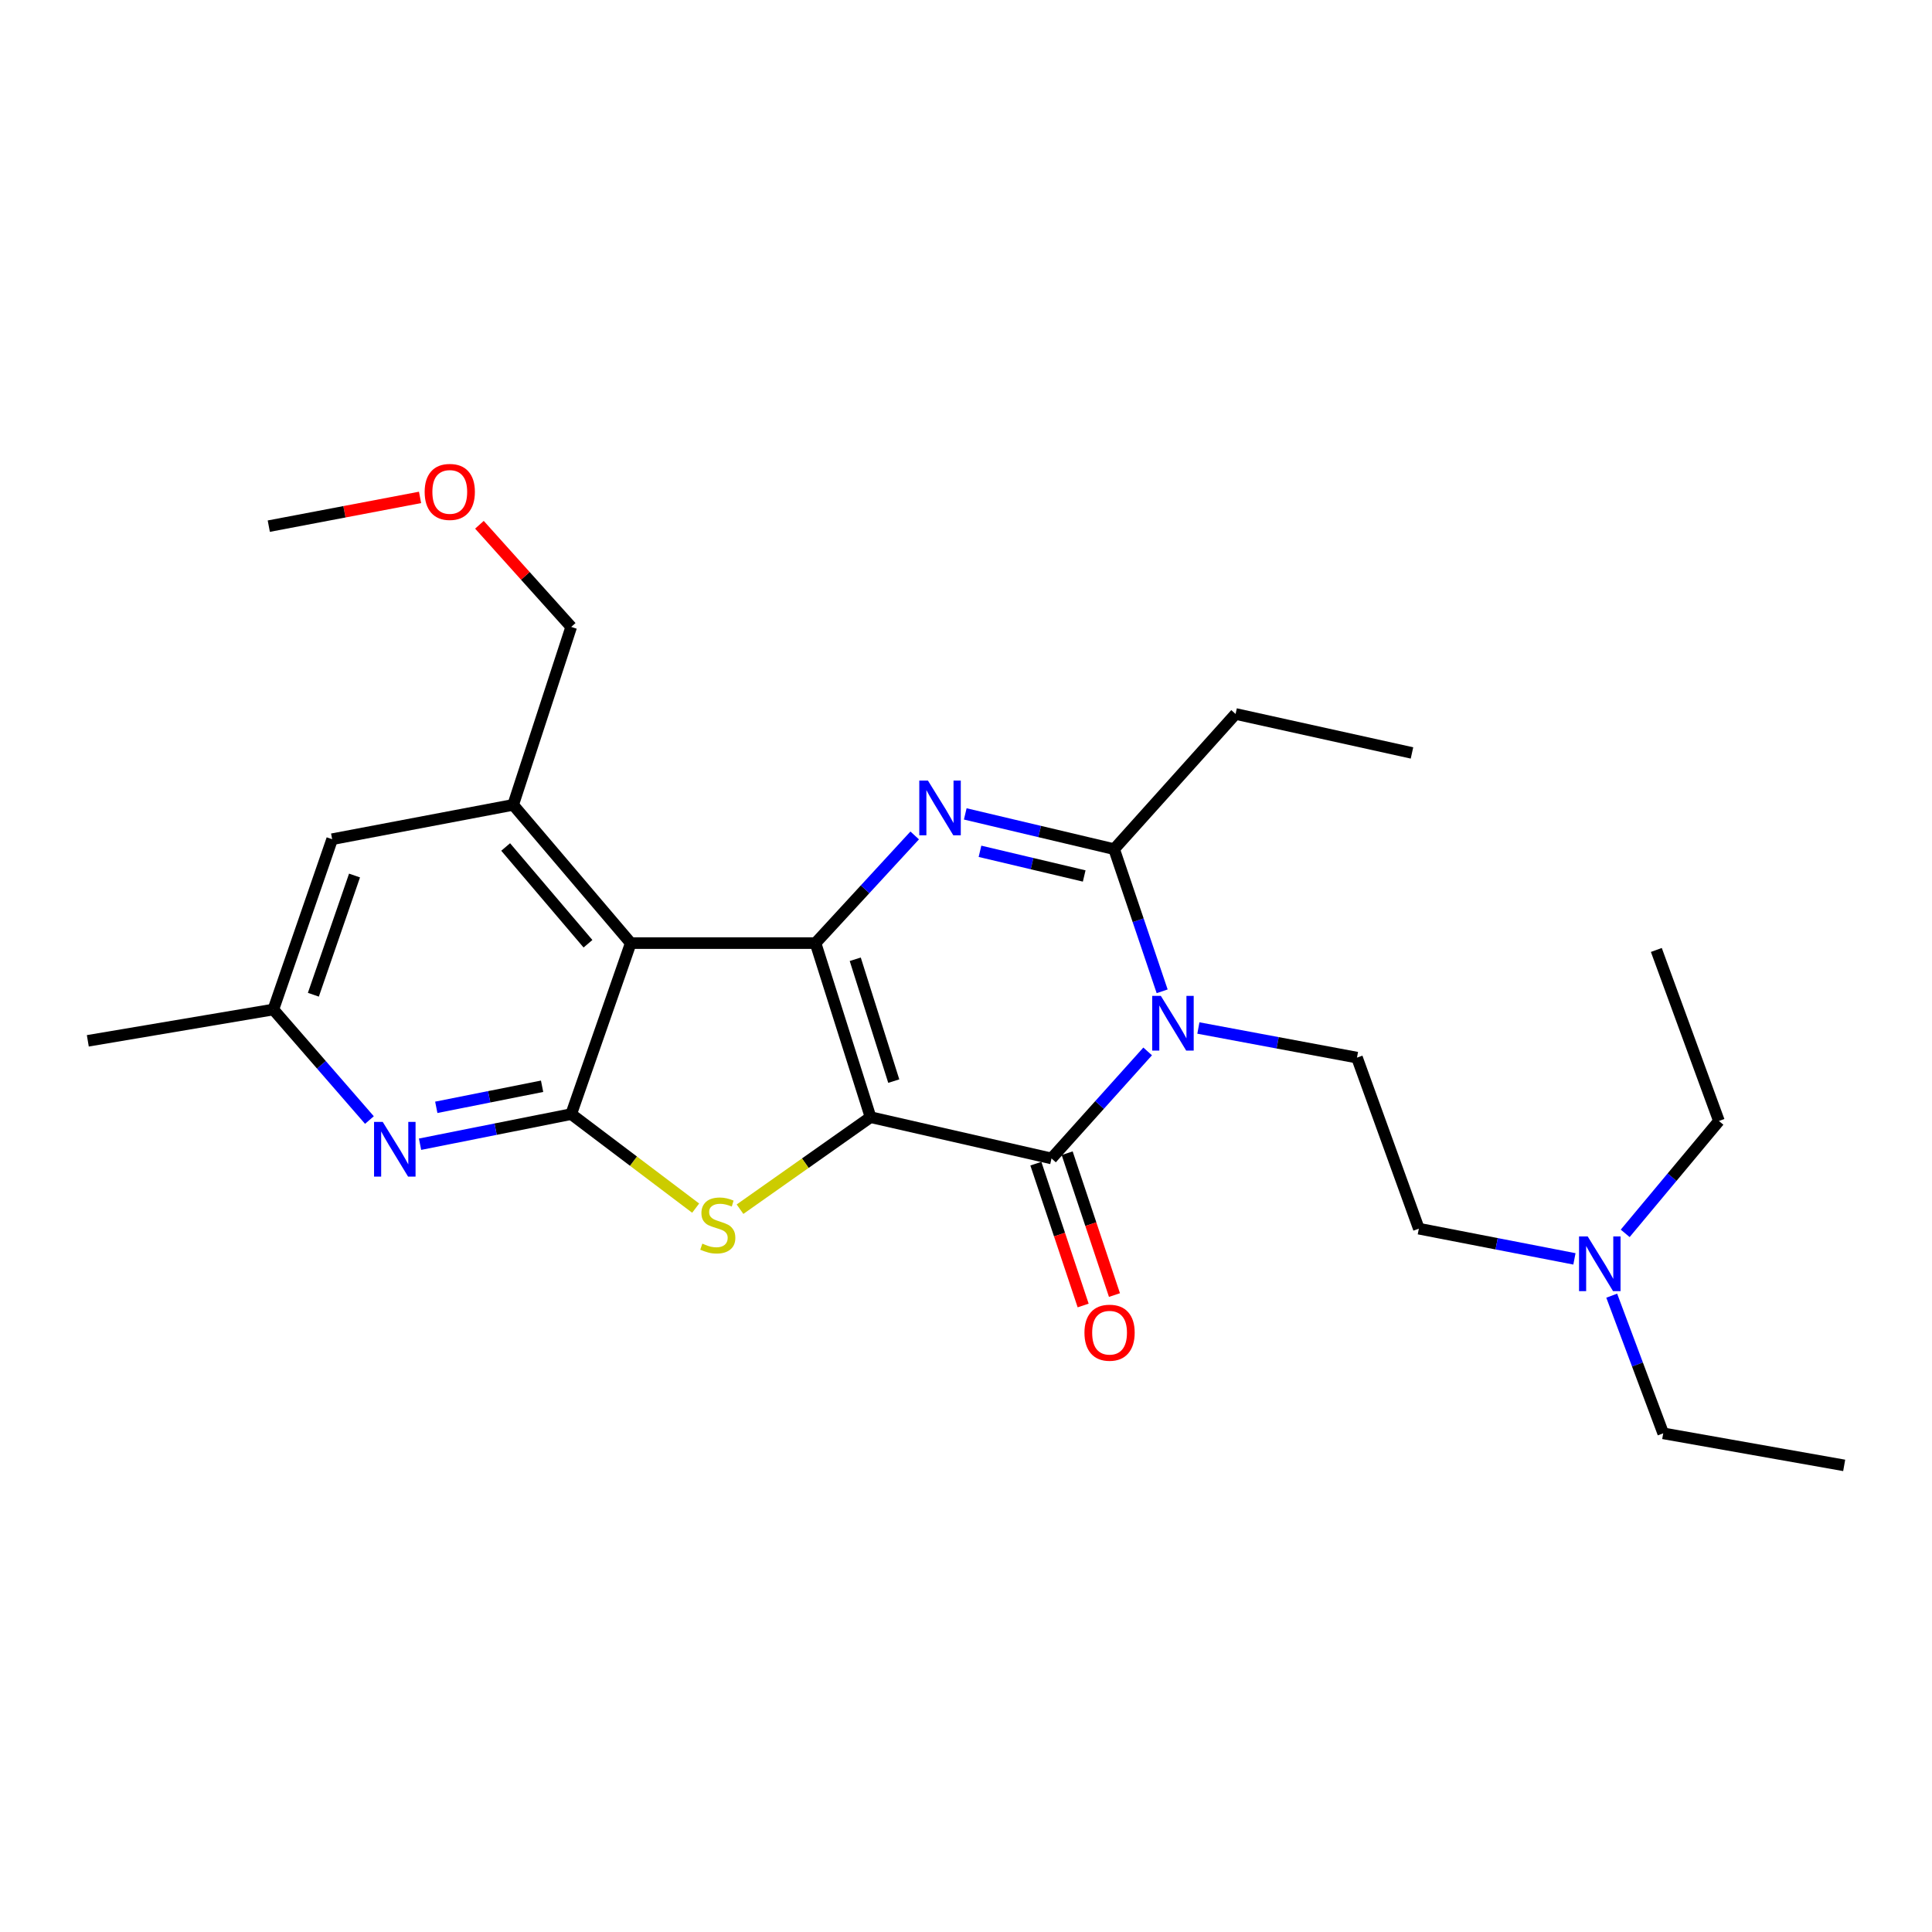 <?xml version='1.0' encoding='iso-8859-1'?>
<svg version='1.1' baseProfile='full'
              xmlns='http://www.w3.org/2000/svg'
                      xmlns:rdkit='http://www.rdkit.org/xml'
                      xmlns:xlink='http://www.w3.org/1999/xlink'
                  xml:space='preserve'
width='1000px' height='1000px' viewBox='0 0 1000 1000'>
<!-- END OF HEADER -->
<rect style='opacity:1.0;fill:#FFFFFF;stroke:none' width='1000' height='1000' x='0' y='0'> </rect>
<path class='bond-0' d='M 450.594,578.246 L 422.113,488.145' style='fill:none;fill-rule:evenodd;stroke:#000000;stroke-width:6px;stroke-linecap:butt;stroke-linejoin:miter;stroke-opacity:1' />
<path class='bond-0' d='M 462.61,559.582 L 442.674,496.512' style='fill:none;fill-rule:evenodd;stroke:#000000;stroke-width:6px;stroke-linecap:butt;stroke-linejoin:miter;stroke-opacity:1' />
<path class='bond-1' d='M 450.594,578.246 L 544.263,599.609' style='fill:none;fill-rule:evenodd;stroke:#000000;stroke-width:6px;stroke-linecap:butt;stroke-linejoin:miter;stroke-opacity:1' />
<path class='bond-4' d='M 450.594,578.246 L 416.811,602.061' style='fill:none;fill-rule:evenodd;stroke:#000000;stroke-width:6px;stroke-linecap:butt;stroke-linejoin:miter;stroke-opacity:1' />
<path class='bond-4' d='M 416.811,602.061 L 383.029,625.876' style='fill:none;fill-rule:evenodd;stroke:#CCCC00;stroke-width:6px;stroke-linecap:butt;stroke-linejoin:miter;stroke-opacity:1' />
<path class='bond-3' d='M 422.113,488.145 L 447.779,460.285' style='fill:none;fill-rule:evenodd;stroke:#000000;stroke-width:6px;stroke-linecap:butt;stroke-linejoin:miter;stroke-opacity:1' />
<path class='bond-3' d='M 447.779,460.285 L 473.444,432.424' style='fill:none;fill-rule:evenodd;stroke:#0000FF;stroke-width:6px;stroke-linecap:butt;stroke-linejoin:miter;stroke-opacity:1' />
<path class='bond-5' d='M 422.113,488.145 L 326.48,488.145' style='fill:none;fill-rule:evenodd;stroke:#000000;stroke-width:6px;stroke-linecap:butt;stroke-linejoin:miter;stroke-opacity:1' />
<path class='bond-2' d='M 544.263,599.609 L 569.144,571.91' style='fill:none;fill-rule:evenodd;stroke:#000000;stroke-width:6px;stroke-linecap:butt;stroke-linejoin:miter;stroke-opacity:1' />
<path class='bond-2' d='M 569.144,571.91 L 594.025,544.211' style='fill:none;fill-rule:evenodd;stroke:#0000FF;stroke-width:6px;stroke-linecap:butt;stroke-linejoin:miter;stroke-opacity:1' />
<path class='bond-11' d='M 536.16,602.31 L 548.4,639.018' style='fill:none;fill-rule:evenodd;stroke:#000000;stroke-width:6px;stroke-linecap:butt;stroke-linejoin:miter;stroke-opacity:1' />
<path class='bond-11' d='M 548.4,639.018 L 560.639,675.726' style='fill:none;fill-rule:evenodd;stroke:#FF0000;stroke-width:6px;stroke-linecap:butt;stroke-linejoin:miter;stroke-opacity:1' />
<path class='bond-11' d='M 552.365,596.907 L 564.605,633.614' style='fill:none;fill-rule:evenodd;stroke:#000000;stroke-width:6px;stroke-linecap:butt;stroke-linejoin:miter;stroke-opacity:1' />
<path class='bond-11' d='M 564.605,633.614 L 576.845,670.322' style='fill:none;fill-rule:evenodd;stroke:#FF0000;stroke-width:6px;stroke-linecap:butt;stroke-linejoin:miter;stroke-opacity:1' />
<path class='bond-7' d='M 601.53,513.099 L 589.101,476.308' style='fill:none;fill-rule:evenodd;stroke:#0000FF;stroke-width:6px;stroke-linecap:butt;stroke-linejoin:miter;stroke-opacity:1' />
<path class='bond-7' d='M 589.101,476.308 L 576.672,439.517' style='fill:none;fill-rule:evenodd;stroke:#000000;stroke-width:6px;stroke-linecap:butt;stroke-linejoin:miter;stroke-opacity:1' />
<path class='bond-10' d='M 620.279,532.094 L 661.325,539.758' style='fill:none;fill-rule:evenodd;stroke:#0000FF;stroke-width:6px;stroke-linecap:butt;stroke-linejoin:miter;stroke-opacity:1' />
<path class='bond-10' d='M 661.325,539.758 L 702.37,547.422' style='fill:none;fill-rule:evenodd;stroke:#000000;stroke-width:6px;stroke-linecap:butt;stroke-linejoin:miter;stroke-opacity:1' />
<path class='bond-27' d='M 499.617,421.274 L 538.144,430.396' style='fill:none;fill-rule:evenodd;stroke:#0000FF;stroke-width:6px;stroke-linecap:butt;stroke-linejoin:miter;stroke-opacity:1' />
<path class='bond-27' d='M 538.144,430.396 L 576.672,439.517' style='fill:none;fill-rule:evenodd;stroke:#000000;stroke-width:6px;stroke-linecap:butt;stroke-linejoin:miter;stroke-opacity:1' />
<path class='bond-27' d='M 507.239,440.634 L 534.209,447.019' style='fill:none;fill-rule:evenodd;stroke:#0000FF;stroke-width:6px;stroke-linecap:butt;stroke-linejoin:miter;stroke-opacity:1' />
<path class='bond-27' d='M 534.209,447.019 L 561.178,453.404' style='fill:none;fill-rule:evenodd;stroke:#000000;stroke-width:6px;stroke-linecap:butt;stroke-linejoin:miter;stroke-opacity:1' />
<path class='bond-6' d='M 360.073,625.327 L 327.864,600.994' style='fill:none;fill-rule:evenodd;stroke:#CCCC00;stroke-width:6px;stroke-linecap:butt;stroke-linejoin:miter;stroke-opacity:1' />
<path class='bond-6' d='M 327.864,600.994 L 295.656,576.661' style='fill:none;fill-rule:evenodd;stroke:#000000;stroke-width:6px;stroke-linecap:butt;stroke-linejoin:miter;stroke-opacity:1' />
<path class='bond-9' d='M 326.48,488.145 L 265.61,416.598' style='fill:none;fill-rule:evenodd;stroke:#000000;stroke-width:6px;stroke-linecap:butt;stroke-linejoin:miter;stroke-opacity:1' />
<path class='bond-9' d='M 304.339,488.483 L 261.729,438.4' style='fill:none;fill-rule:evenodd;stroke:#000000;stroke-width:6px;stroke-linecap:butt;stroke-linejoin:miter;stroke-opacity:1' />
<path class='bond-26' d='M 326.48,488.145 L 295.656,576.661' style='fill:none;fill-rule:evenodd;stroke:#000000;stroke-width:6px;stroke-linecap:butt;stroke-linejoin:miter;stroke-opacity:1' />
<path class='bond-8' d='M 295.656,576.661 L 256.537,584.452' style='fill:none;fill-rule:evenodd;stroke:#000000;stroke-width:6px;stroke-linecap:butt;stroke-linejoin:miter;stroke-opacity:1' />
<path class='bond-8' d='M 256.537,584.452 L 217.417,592.242' style='fill:none;fill-rule:evenodd;stroke:#0000FF;stroke-width:6px;stroke-linecap:butt;stroke-linejoin:miter;stroke-opacity:1' />
<path class='bond-8' d='M 280.584,562.245 L 253.2,567.698' style='fill:none;fill-rule:evenodd;stroke:#000000;stroke-width:6px;stroke-linecap:butt;stroke-linejoin:miter;stroke-opacity:1' />
<path class='bond-8' d='M 253.2,567.698 L 225.817,573.151' style='fill:none;fill-rule:evenodd;stroke:#0000FF;stroke-width:6px;stroke-linecap:butt;stroke-linejoin:miter;stroke-opacity:1' />
<path class='bond-16' d='M 576.672,439.517 L 639.535,369.546' style='fill:none;fill-rule:evenodd;stroke:#000000;stroke-width:6px;stroke-linecap:butt;stroke-linejoin:miter;stroke-opacity:1' />
<path class='bond-13' d='M 191.214,579.732 L 166.35,551.125' style='fill:none;fill-rule:evenodd;stroke:#0000FF;stroke-width:6px;stroke-linecap:butt;stroke-linejoin:miter;stroke-opacity:1' />
<path class='bond-13' d='M 166.35,551.125 L 141.486,522.519' style='fill:none;fill-rule:evenodd;stroke:#000000;stroke-width:6px;stroke-linecap:butt;stroke-linejoin:miter;stroke-opacity:1' />
<path class='bond-12' d='M 265.61,416.598 L 171.922,434.374' style='fill:none;fill-rule:evenodd;stroke:#000000;stroke-width:6px;stroke-linecap:butt;stroke-linejoin:miter;stroke-opacity:1' />
<path class='bond-17' d='M 265.61,416.598 L 295.656,324.495' style='fill:none;fill-rule:evenodd;stroke:#000000;stroke-width:6px;stroke-linecap:butt;stroke-linejoin:miter;stroke-opacity:1' />
<path class='bond-14' d='M 702.37,547.422 L 734.39,635.956' style='fill:none;fill-rule:evenodd;stroke:#000000;stroke-width:6px;stroke-linecap:butt;stroke-linejoin:miter;stroke-opacity:1' />
<path class='bond-28' d='M 171.922,434.374 L 141.486,522.519' style='fill:none;fill-rule:evenodd;stroke:#000000;stroke-width:6px;stroke-linecap:butt;stroke-linejoin:miter;stroke-opacity:1' />
<path class='bond-28' d='M 183.503,453.171 L 162.199,514.873' style='fill:none;fill-rule:evenodd;stroke:#000000;stroke-width:6px;stroke-linecap:butt;stroke-linejoin:miter;stroke-opacity:1' />
<path class='bond-19' d='M 141.486,522.519 L 45.455,538.729' style='fill:none;fill-rule:evenodd;stroke:#000000;stroke-width:6px;stroke-linecap:butt;stroke-linejoin:miter;stroke-opacity:1' />
<path class='bond-15' d='M 734.39,635.956 L 774.658,643.774' style='fill:none;fill-rule:evenodd;stroke:#000000;stroke-width:6px;stroke-linecap:butt;stroke-linejoin:miter;stroke-opacity:1' />
<path class='bond-15' d='M 774.658,643.774 L 814.925,651.591' style='fill:none;fill-rule:evenodd;stroke:#0000FF;stroke-width:6px;stroke-linecap:butt;stroke-linejoin:miter;stroke-opacity:1' />
<path class='bond-20' d='M 834.223,670.642 L 847.55,706.269' style='fill:none;fill-rule:evenodd;stroke:#0000FF;stroke-width:6px;stroke-linecap:butt;stroke-linejoin:miter;stroke-opacity:1' />
<path class='bond-20' d='M 847.55,706.269 L 860.877,741.896' style='fill:none;fill-rule:evenodd;stroke:#000000;stroke-width:6px;stroke-linecap:butt;stroke-linejoin:miter;stroke-opacity:1' />
<path class='bond-21' d='M 841.196,638.381 L 865.457,609.3' style='fill:none;fill-rule:evenodd;stroke:#0000FF;stroke-width:6px;stroke-linecap:butt;stroke-linejoin:miter;stroke-opacity:1' />
<path class='bond-21' d='M 865.457,609.3 L 889.717,580.22' style='fill:none;fill-rule:evenodd;stroke:#000000;stroke-width:6px;stroke-linecap:butt;stroke-linejoin:miter;stroke-opacity:1' />
<path class='bond-23' d='M 639.535,369.546 L 730.841,389.722' style='fill:none;fill-rule:evenodd;stroke:#000000;stroke-width:6px;stroke-linecap:butt;stroke-linejoin:miter;stroke-opacity:1' />
<path class='bond-18' d='M 295.656,324.495 L 271.904,298.058' style='fill:none;fill-rule:evenodd;stroke:#000000;stroke-width:6px;stroke-linecap:butt;stroke-linejoin:miter;stroke-opacity:1' />
<path class='bond-18' d='M 271.904,298.058 L 248.153,271.621' style='fill:none;fill-rule:evenodd;stroke:#FF0000;stroke-width:6px;stroke-linecap:butt;stroke-linejoin:miter;stroke-opacity:1' />
<path class='bond-22' d='M 217.418,257.457 L 178.271,264.897' style='fill:none;fill-rule:evenodd;stroke:#FF0000;stroke-width:6px;stroke-linecap:butt;stroke-linejoin:miter;stroke-opacity:1' />
<path class='bond-22' d='M 178.271,264.897 L 139.123,272.337' style='fill:none;fill-rule:evenodd;stroke:#000000;stroke-width:6px;stroke-linecap:butt;stroke-linejoin:miter;stroke-opacity:1' />
<path class='bond-24' d='M 860.877,741.896 L 954.545,758.485' style='fill:none;fill-rule:evenodd;stroke:#000000;stroke-width:6px;stroke-linecap:butt;stroke-linejoin:miter;stroke-opacity:1' />
<path class='bond-25' d='M 889.717,580.22 L 857.318,491.695' style='fill:none;fill-rule:evenodd;stroke:#000000;stroke-width:6px;stroke-linecap:butt;stroke-linejoin:miter;stroke-opacity:1' />
<path  class='atom-3' d='M 600.857 515.477
L 610.137 530.477
Q 611.057 531.957, 612.537 534.637
Q 614.017 537.317, 614.097 537.477
L 614.097 515.477
L 617.857 515.477
L 617.857 543.797
L 613.977 543.797
L 604.017 527.397
Q 602.857 525.477, 601.617 523.277
Q 600.417 521.077, 600.057 520.397
L 600.057 543.797
L 596.377 543.797
L 596.377 515.477
L 600.857 515.477
' fill='#0000FF'/>
<path  class='atom-4' d='M 480.302 404.023
L 489.582 419.023
Q 490.502 420.503, 491.982 423.183
Q 493.462 425.863, 493.542 426.023
L 493.542 404.023
L 497.302 404.023
L 497.302 432.343
L 493.422 432.343
L 483.462 415.943
Q 482.302 414.023, 481.062 411.823
Q 479.862 409.623, 479.502 408.943
L 479.502 432.343
L 475.822 432.343
L 475.822 404.023
L 480.302 404.023
' fill='#0000FF'/>
<path  class='atom-5' d='M 363.53 643.702
Q 363.85 643.822, 365.17 644.382
Q 366.49 644.942, 367.93 645.302
Q 369.41 645.622, 370.85 645.622
Q 373.53 645.622, 375.09 644.342
Q 376.65 643.022, 376.65 640.742
Q 376.65 639.182, 375.85 638.222
Q 375.09 637.262, 373.89 636.742
Q 372.69 636.222, 370.69 635.622
Q 368.17 634.862, 366.65 634.142
Q 365.17 633.422, 364.09 631.902
Q 363.05 630.382, 363.05 627.822
Q 363.05 624.262, 365.45 622.062
Q 367.89 619.862, 372.69 619.862
Q 375.97 619.862, 379.69 621.422
L 378.77 624.502
Q 375.37 623.102, 372.81 623.102
Q 370.05 623.102, 368.53 624.262
Q 367.01 625.382, 367.05 627.342
Q 367.05 628.862, 367.81 629.782
Q 368.61 630.702, 369.73 631.222
Q 370.89 631.742, 372.81 632.342
Q 375.37 633.142, 376.89 633.942
Q 378.41 634.742, 379.49 636.382
Q 380.61 637.982, 380.61 640.742
Q 380.61 644.662, 377.97 646.782
Q 375.37 648.862, 371.01 648.862
Q 368.49 648.862, 366.57 648.302
Q 364.69 647.782, 362.45 646.862
L 363.53 643.702
' fill='#CCCC00'/>
<path  class='atom-9' d='M 198.09 580.684
L 207.37 595.684
Q 208.29 597.164, 209.77 599.844
Q 211.25 602.524, 211.33 602.684
L 211.33 580.684
L 215.09 580.684
L 215.09 609.004
L 211.21 609.004
L 201.25 592.604
Q 200.09 590.684, 198.85 588.484
Q 197.65 586.284, 197.29 585.604
L 197.29 609.004
L 193.61 609.004
L 193.61 580.684
L 198.09 580.684
' fill='#0000FF'/>
<path  class='atom-12' d='M 561.309 689.799
Q 561.309 682.999, 564.669 679.199
Q 568.029 675.399, 574.309 675.399
Q 580.589 675.399, 583.949 679.199
Q 587.309 682.999, 587.309 689.799
Q 587.309 696.679, 583.909 700.599
Q 580.509 704.479, 574.309 704.479
Q 568.069 704.479, 564.669 700.599
Q 561.309 696.719, 561.309 689.799
M 574.309 701.279
Q 578.629 701.279, 580.949 698.399
Q 583.309 695.479, 583.309 689.799
Q 583.309 684.239, 580.949 681.439
Q 578.629 678.599, 574.309 678.599
Q 569.989 678.599, 567.629 681.399
Q 565.309 684.199, 565.309 689.799
Q 565.309 695.519, 567.629 698.399
Q 569.989 701.279, 574.309 701.279
' fill='#FF0000'/>
<path  class='atom-16' d='M 821.79 639.98
L 831.07 654.98
Q 831.99 656.46, 833.47 659.14
Q 834.95 661.82, 835.03 661.98
L 835.03 639.98
L 838.79 639.98
L 838.79 668.3
L 834.91 668.3
L 824.95 651.9
Q 823.79 649.98, 822.55 647.78
Q 821.35 645.58, 820.99 644.9
L 820.99 668.3
L 817.31 668.3
L 817.31 639.98
L 821.79 639.98
' fill='#0000FF'/>
<path  class='atom-19' d='M 219.802 254.613
Q 219.802 247.813, 223.162 244.013
Q 226.522 240.213, 232.802 240.213
Q 239.082 240.213, 242.442 244.013
Q 245.802 247.813, 245.802 254.613
Q 245.802 261.493, 242.402 265.413
Q 239.002 269.293, 232.802 269.293
Q 226.562 269.293, 223.162 265.413
Q 219.802 261.533, 219.802 254.613
M 232.802 266.093
Q 237.122 266.093, 239.442 263.213
Q 241.802 260.293, 241.802 254.613
Q 241.802 249.053, 239.442 246.253
Q 237.122 243.413, 232.802 243.413
Q 228.482 243.413, 226.122 246.213
Q 223.802 249.013, 223.802 254.613
Q 223.802 260.333, 226.122 263.213
Q 228.482 266.093, 232.802 266.093
' fill='#FF0000'/>
</svg>
